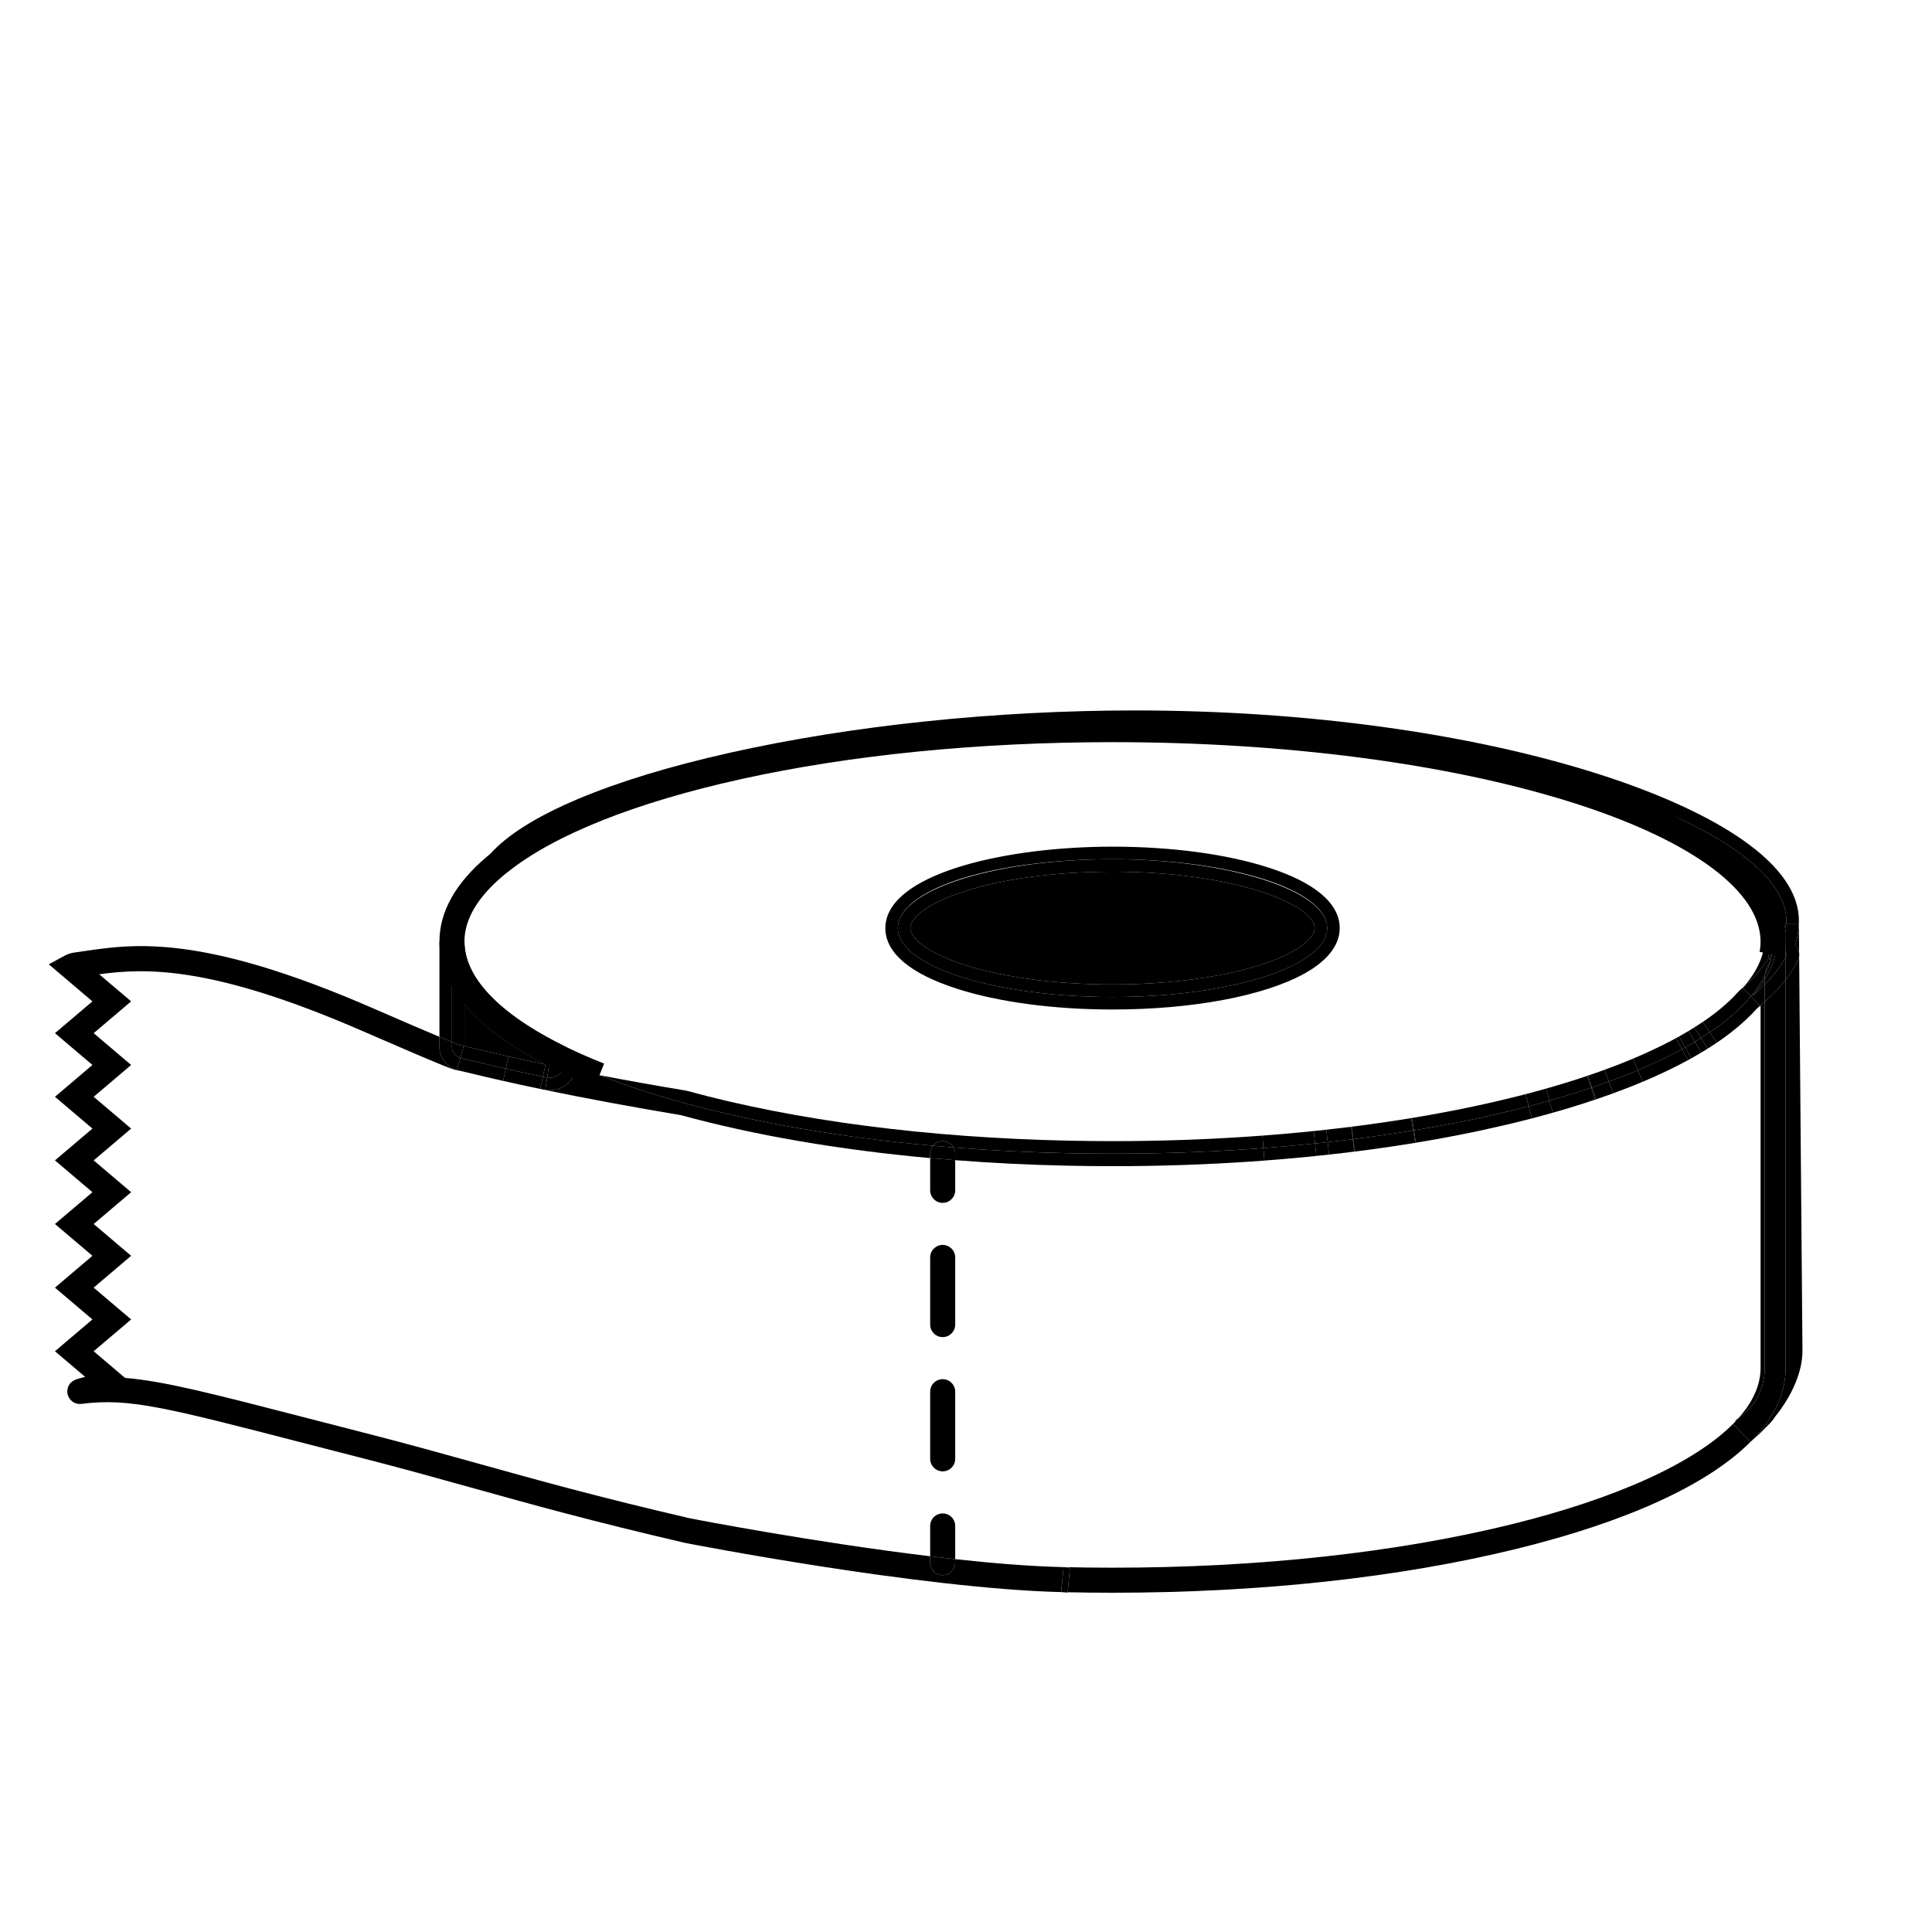 <?xml version="1.0" encoding="UTF-8"?>
<svg id="Ebene_1" data-name="Ebene 1" xmlns="http://www.w3.org/2000/svg" viewBox="0 0 1080 1080">
  <g>
    <path d="M1005.74,534.72l1.85,220.34c0,11.67-5.67,24.94-15.44,37.07-.13.21-.27.42-.4.62-1.03,1.6-2.7,3.36-5.01,5.53-2.49,2.6-5.16,5.13-8.01,7.54,1.28-1.28,2.49-2.57,3.64-3.87l1.76-1.98v-.07c1.95-2.34,3.71-4.74,5.27-7.16,5.82-9.03,8.77-18.42,8.77-27.91v-217.14c.33-.42.65-.84.97-1.27l1.63-2.25.03-.07c.27-.4.53-.8.79-1.2.87-1.32,1.71-2.73,2.49-4.15.29-.52.57-1.05.84-1.58l.16-.31c.33-.68.56-1.4.66-2.14Z"/>
    <path d="M1005.72,532.54c.13.72.13,1.46.02,2.18l-.02-2.18Z"/>
    <path d="M1003.5,533.25c-.02.11-.04.21-.06.31-.05.21-.09.39-.14.56s-.1.32-.15.45c.06-.15.11-.3.15-.45.06-.19.11-.37.14-.56.03-.1.05-.21.06-.31ZM1005.72,532.54l.02,2.18c-.1.74-.33,1.46-.66,2.14l-.16.31c-.27.53-.55,1.06-.84,1.58-.78,1.42-1.62,2.83-2.49,4.15-.26.4-.52.8-.79,1.2l-.03.07-1.63,2.25c-.32.43-.64.85-.97,1.27v-12.74c.21-.38.41-.75.6-1.13.01-.02.03-.04.04-.06.1-.21-.22-.41-.64-.62v-10.01l-.75,1.01c.06-.22.11-.45.16-.67.12-.51.23-1.03.33-1.55.01-.06.02-.13.03-.2.1-.53.19-1.07.26-1.6.02-.1.04-.21.05-.31.06-.48.12-.95.15-1.43.03-.12-.96-.25-.96-.39.05-.42,1.07-.85,1.09-1.28,0-.03.01-.05.01-.08l7.01-.03c0,.23-.02.46-.04.68-.02.31-.07.61-.13.9.01.25.01.48,0,.71h.01c-.05.56-.11,1.11-.18,1.67v.1c-.02.12-.05.27-.07.43-.09.62-.2,1.25-.31,1.86,0,.06-.03.19-.05.3-.09.53-.23,1.15-.37,1.75-.12.57-.27,1.14-.42,1.7-.04.17-.09.34-.13.5l-.04.11c-.1.39-.21.74-.31,1.07.75.69,1.44,1.62,1.89,2.86.15.42.26.86.32,1.3Z"/>
    <path d="M1005.59,516.6l.13,15.94c-.06-.44-.17-.88-.32-1.3-.45-1.24-1.14-2.17-1.89-2.86.1-.33.21-.68.31-1.07l.04-.11c.04-.16.09-.33.13-.5.15-.56.3-1.13.42-1.7.14-.6.28-1.22.37-1.75.02-.11.05-.24.05-.3.11-.61.22-1.24.31-1.86.02-.16.05-.31.06-.43v-.1c.08-.56.14-1.11.19-1.67h-.01c.01-.23.01-.46,0-.71.06-.29.11-.59.13-.9.02-.22.04-.45.04-.68h.04Z"/>
    <path d="M1005.59,514.66c0,.46-.01.92-.02,1.37,0,.19,0,.38-.02.57l-7.01.03c.02-.23.03-.48.03-.71,0-.42.02-.84.02-1.26,0-52.12-160.32-110.52-364.25-110.52-69.55,0-138.13,6.72-196.65,17.7-77.61,14.55-137.53,36.58-158.58,60.33l.04.05c-.09.06-.17.13-.26.2l-.15.12h0l-4.86-5.01c19.07-21.52,66.84-41.7,134.51-56.83,67.97-15.19,148.21-23.56,225.96-23.56,95.95,0,188.55,12.81,260.75,36.05,33.06,10.65,60.48,23.27,79.29,36.49,20.71,14.55,31.21,29.69,31.21,44.98Z"/>
    <path d="M1003.44,533.56c.02-.1.04-.2.06-.31,0,.1-.03.21-.06.31Z"/>
    <path d="M1003.3,534.12c.05-.17.09-.35.14-.56-.03.19-.08.37-.14.56Z"/>
    <path d="M1003.15,534.57c.05-.13.1-.28.15-.45-.04.15-.09.3-.15.45Z"/>
    <path d="M998.17,533.14c.42.21.74.41.64.62-.01.02-.03.04-.04.06-.19.38-.39.75-.6,1.13v-1.81Z"/>
    <path d="M998.59,514.66c0,.42-.01.84-.02,1.26,0,.23-.01.48-.03.71l-5.79.03c-12.38-61.86-172.62-110.8-368.48-110.8-68.05,0-131.79,5.9-186.54,16.21l-.04-.23c58.52-10.98,127.1-17.7,196.65-17.7,203.93,0,364.25,58.4,364.25,110.52Z"/>
    <path d="M998.54,516.63s-.01.05-.01.08c-.02.43-1.04.86-1.09,1.28,0,.14.99.27.96.39-.03.48-.09.95-.15,1.43,0,.1-.03.21-.05.31-.07.53-.16,1.07-.26,1.6-.01.07-.02.14-.03.2-.1.52-.21,1.04-.33,1.55-.05.22-.1.45-.16.67l-4.29,5.76c.27-1.83.4-3.67.4-5.52,0-2.59-.26-5.17-.78-7.72l5.79-.03Z"/>
    <path d="M998.17,547.69v217.14c0,9.49-2.95,18.88-8.77,27.91-1.56,2.42-3.32,4.82-5.27,7.16v.07l-1.76,1.98c-1.15,1.3-2.36,2.59-3.64,3.87-.07.06-.15.13-.22.19l-9.74-10.01c.08-.08.15-.17.25-.26.03-.04.06-.07.09-.1.24-.24.48-.49.7-.73.12-.11.22-.21.32-.32,1.09-1.08,2.42-2.29,3.88-3.62.78-.7,1.85-1.67,2.87-2.63,1.34-1.42,2.62-2.86,3.82-4.32,3.86-6.35,5.83-12.81,5.83-19.18v-204.83c1.15-1.03,2.27-2.07,3.34-3.12,1.05-1.02,1.95-1.93,2.78-2.8.7-.75,1.39-1.5,2.08-2.27.77-.87,1.55-1.79,2.31-2.72.37-.45.73-.9,1.08-1.35.02-.02.03-.04.05-.06Z"/>
    <path d="M998.17,534.95v12.74s-.03.04-.05.06c-.35.45-.71.9-1.08,1.35-.76.93-1.54,1.85-2.31,2.72-.69.77-1.38,1.52-2.08,2.27-.83.87-1.73,1.78-2.78,2.8-1.07,1.05-2.19,2.09-3.34,3.12v-9.68c.35-.35.69-.7,1.03-1.05.66-.7,1.3-1.4,1.93-2.1.74-.84,1.46-1.69,2.15-2.54.33-.4.65-.8.96-1.2.32-.4.62-.8.93-1.21h0c.36-.49.71-.97,1.06-1.46.01-.03.04-.06.06-.09.03-.05.07-.11.12-.17.33-.47.64-.95.95-1.43.81-1.23,1.56-2.48,2.24-3.73.07-.13.15-.27.21-.4Z"/>
    <path d="M998.17,533.14v1.81c-.06.13-.14.27-.21.4-.68,1.25-1.43,2.5-2.24,3.73-.31.48-.62.96-.95,1.43-.05.06-.09.12-.12.17-.02.03-.05.06-.06.09-.35.49-.7.97-1.06,1.45h0c-.31.42-.61.82-.93,1.22-.31.4-.63.8-.96,1.2-.69.85-1.41,1.7-2.15,2.54-.63.7-1.27,1.4-1.93,2.1-.34.35-.68.7-1.03,1.05v-2.89c3.52-5.71,5.75-11.57,6.6-17.54l4.29-5.76-.21.81c-.04.19-.1.38-.15.56-.13.46-.27.92-.41,1.38-.2.63-.43,1.25-.65,1.86-.21.55-.42,1.1-.65,1.65-.23.57,1.51,1.14,1.25,1.71-.16.34.86.69,1.57,1.03Z"/>
    <path d="M998.17,523.13v10.01c-.71-.34-1.73-.69-1.57-1.03.26-.57-1.48-1.14-1.25-1.71.23-.55.44-1.1.65-1.65.22-.61.45-1.23.65-1.86.14-.46.28-.92.41-1.38.05-.18.11-.37.15-.56l.21-.81.75-1.01Z"/>
    <path d="M993.53,524.38c0,1.85-.13,3.69-.4,5.52l-2.6,3.48c.43-2.32.64-4.65.64-7,0-1.2-.06-2.4-.17-3.59,0-.04.01-.08.02-.12l.02-.12c.09-.49.16-.92.22-1.35.01-.07.02-.15.04-.24h0s.01-.07.01-.1c.04-.34.09-.67.11-1.01l.06-.64c.03-.29.04-.58.06-.88l.02-.25c0-.05.01-.11.01-.16v-.21c0-.35.02-.7.02-1.05h1.16c.52,2.55.78,5.13.78,7.72Z"/>
    <path d="M990.53,533.38l2.6-3.48c-.85,5.97-3.08,11.83-6.6,17.54v-1.37c0-.31.01-.63.04-.94t0-.01c1.2-2.39,2.16-4.81,2.88-7.25.12-.18.24-.36.36-.55l.07-.1c-.02-.14-.05-.28-.06-.41-.02-.02-.04-.05-.05-.07.31-1.11.56-2.23.76-3.36Z"/>
    <path d="M992.75,516.66h-1.16c0,.35-.01.7-.02,1.05v.21s-.01.11-.01.16l-.02.25c-.02.3-.03.59-.06.88l-.06.64c-.02.34-.07.67-.11,1.01,0,.03-.01.06-.01.09h0c-.02.1-.03.18-.04.25-.06.43-.13.86-.22,1.35l-.02.12s-.02.08-.02.12c-5.91-63.8-168.89-114.93-369.08-114.93-155.3,0-288.21,30.76-342.77,74.36l-.04-.05c.7-.58,1.41-1.17,2.14-1.75,30.6-24.58,86.09-45.1,156.48-58.35,54.75-10.31,118.49-16.21,186.54-16.21,195.86,0,356.1,48.94,368.48,110.8Z"/>
    <path d="M991,522.79c.11,1.19.17,2.39.17,3.59,0,2.35-.21,4.68-.64,7l-1.53,2.05c-1.28-2.8-.2-5.53-.12-5.7.19-.47.38-.95.56-1.44.19-.5.37-1.01.53-1.52v-.03c.13-.38.24-.76.35-1.13l.1-.36c.13-.48.23-.88.31-1.26.11-.45.19-.83.27-1.2Z"/>
    <path d="M991,522.79c-.08.37-.16.75-.27,1.2-.08.38-.18.78-.31,1.26l-.1.36c-.11.37-.22.75-.34,1.13v.03c-.17.51-.35,1.02-.54,1.52-.18.49-.37.97-.56,1.44-.08.17-1.16,2.9.12,5.7l-3.44,4.62c-.26.35-.52.69-.79,1.03l-.09.11c-.25.33-.52.67-.81,1.02-.64.78-1.3,1.57-1.96,2.31-.59.66-1.19,1.31-1.79,1.94-.68.72-1.46,1.51-2.4,2.42-.97.96-1.99,1.91-3.05,2.86,2.03-2.33,3.82-4.7,5.33-7.03,4.33-6.73,6.53-13.57,6.53-20.33,0-27.95-37.65-56.07-103.29-77.14-69.07-22.17-161.04-34.38-258.97-34.38-74.78,0-146.68,7.17-207.92,20.73-59.27,13.12-104.47,31.2-130.72,52.29-.72.57-1.38,1.12-2.03,1.67l-4.86-5.01.15-.12c.09-.07.17-.14.26-.2,54.56-43.6,187.47-74.36,342.77-74.36,200.19,0,363.17,51.13,369.08,114.93Z"/>
    <path d="M989,535.43l1.53-2.05c-.2,1.13-.45,2.25-.76,3.36-.33-.43-.58-.87-.77-1.31Z"/>
    <path d="M989.88,537.22l-.07.1c-.12.19-.24.37-.36.55.12-.38.23-.75.32-1.13.01.02.03.05.05.07,0,.13.04.27.06.41Z"/>
    <path d="M989.77,536.74c-.09.38-.2.75-.32,1.13-.12.19-.24.37-.37.55-.06.08-.11.16-.17.24l-.16.24c-1.28,1.89-2.02,4.02-2.18,6.22t0,.01c-.89,1.8-1.9,3.59-3.04,5.36-1.4,2.17-2.98,4.32-4.75,6.44l-4.55-4.69c.15-.17.29-.33.44-.5,1.06-.95,2.08-1.9,3.05-2.86.94-.91,1.72-1.7,2.4-2.42.6-.63,1.2-1.28,1.79-1.94.66-.74,1.32-1.53,1.96-2.31.29-.35.56-.69.81-1.02l.09-.11c.27-.34.53-.68.79-1.03l3.44-4.62c.19.44.44.88.77,1.31Z"/>
    <path d="M989.45,537.87c-.72,2.44-1.68,4.86-2.88,7.25.16-2.2.9-4.33,2.18-6.22l.16-.24c.06-.08.11-.16.17-.24.13-.18.25-.36.37-.55Z"/>
    <path d="M986.57,545.13c-.03.31-.04.63-.04.94v1.37c-.21.35-.43.7-.65,1.05-1.82,2.84-3.97,5.64-6.42,8.4.06-.05.13-.11.19-.16.03-.04.08-.08.13-.12,1.85-1.56,3.58-3.14,5.21-4.74.52-.51,1.04-1.03,1.54-1.54v9.68c-.64.58-1.3,1.15-1.96,1.72h-.01s-.39.34-.39.34v-.05c-.08.07-.16.15-.25.21l-5.14-5.3c1.77-2.12,3.35-4.27,4.75-6.44,1.14-1.77,2.15-3.56,3.04-5.36Z"/>
    <path d="M986.53,560.01v204.83c0,6.37-1.97,12.83-5.83,19.18-1.2,1.46-2.48,2.9-3.82,4.32-1.02.96-2.09,1.93-2.87,2.63-1.46,1.33-2.79,2.54-3.88,3.62v-.56l2.11-1.77c2.04-2.32,3.85-4.71,5.39-7.09,4.34-6.75,6.54-13.59,6.54-20.34v-202.76l.39-.33h.01c.66-.58,1.32-1.15,1.96-1.73Z"/>
    <path d="M986.53,547.44v2.89c-.5.51-1.02,1.03-1.54,1.54-1.63,1.6-3.36,3.18-5.21,4.74-.05.04-.1.08-.13.12-.06.05-.13.11-.19.16,2.45-2.76,4.6-5.56,6.42-8.4.22-.35.44-.7.65-1.05Z"/>
    <path d="M984.17,562.02v.05l-.22.19-.03-.03c.09-.06.17-.14.25-.21Z"/>
    <path d="M982.07,563.85s-.02.01-.03.02l-.03.03c-1.08,1.21-2.21,2.4-3.49,3.69-.83.83-1.66,1.63-2.51,2.42l-4.08,3.64c-.47.39-.94.78-1.42,1.18-.94.77-1.91,1.55-2.9,2.32-.86.68-1.72,1.32-2.74,2.07l-.37.27c-.92.68-1.85,1.36-2.81,2.02l-.38.26c-.52.36-1.04.72-1.59,1.09l-3.95-5.79c.53-.34,1.04-.7,1.56-1.06.13-.09.25-.17.37-.25.9-.64,1.79-1.28,2.66-1.91.13-.1.25-.19.36-.27.88-.65,1.72-1.29,2.56-1.94.94-.73,1.87-1.47,2.77-2.21.46-.38.91-.75,1.34-1.12.44-.37.86-.74,1.3-1.11.42-.38.85-.76,1.27-1.14.41-.38.83-.75,1.24-1.13.8-.76,1.59-1.52,2.36-2.28,1.14-1.15,2.24-2.3,3.27-3.46.1-.1.18-.2.27-.3.58-.65,1.14-1.3,1.68-1.96l5.14,5.3c-.61.56-1.22,1.09-1.85,1.62Z"/>
    <path d="M974.23,552.24l4.55,4.69c-.54.66-1.1,1.31-1.68,1.96-.09.1-.17.2-.27.3-1.03,1.16-2.13,2.31-3.27,3.46-.77.76-1.56,1.52-2.36,2.28-.41.38-.83.75-1.24,1.13-.42.38-.85.76-1.27,1.14-.44.37-.86.74-1.3,1.11-.43.37-.88.74-1.34,1.12-.9.74-1.83,1.48-2.77,2.21-.84.65-1.68,1.29-2.56,1.94-.11.08-.23.17-.36.27-.87.63-1.76,1.27-2.66,1.91-.12.08-.24.16-.37.25-.52.36-1.03.72-1.56,1.06l-3.94-5.78c.56-.37,1.03-.7,1.51-1.03l.41-.28c.79-.55,1.61-1.14,2.41-1.73.17-.13.33-.25.49-.36.77-.56,1.53-1.13,2.26-1.71l.09-.07c.88-.69,1.75-1.38,2.59-2.07.44-.37.86-.72,1.28-1.07l3.59-3.18c.69-.66,1.44-1.38,2.16-2.1,1.1-1.11,2.09-2.15,2.99-3.16.24-.26.51-.54.81-.83.17-.16.32-.3.45-.4.61-.52,1.21-1.04,1.8-1.56-.15.17-.29.33-.44.5Z"/>
    <path d="M978.51,806.01c.07-.06.15-.13.22-.19-23.88,24.06-68.89,44.72-130.71,59.93-65.42,16.1-143.6,24.6-226.1,24.6-8.52,0-16.93-.09-25.07-.27l1.22-13.69s-1.24-.11-3.52-.34v-.03c8.84.22,18.05.33,27.37.33,81.39,0,158.41-8.36,222.75-24.19,58.74-14.45,102.61-34.39,124.35-56.42-.1.09-.17.18-.25.26l9.74,10.01Z"/>
    <path d="M969.81,794.91c-.22.24-.46.49-.7.73.21-.23.44-.48.7-.73Z"/>
    <path d="M955.77,577.07l3.95,5.79s-.07.04-.1.06c-.77.53-1.58,1.07-2.42,1.61-.83.55-1.71,1.11-2.61,1.68h-.02s-3.72-5.92-3.72-5.92c0-.01.01-.01.01-.01,1.69-1.06,3.31-2.12,4.9-3.2,0,0,.01,0,.01-.01Z"/>
    <path d="M959.62,582.92c-.79.55-1.6,1.08-2.42,1.61.84-.54,1.65-1.08,2.42-1.61Z"/>
    <path d="M951.83,571.29l3.94,5.78s-.01.01-.01.01c-1.59,1.08-3.21,2.14-4.9,3.2,0,0-.01,0-.01.01l-3.72-5.93.05-.03c1.62-1.02,3.16-2.03,4.65-3.04Z"/>
    <path d="M950.85,580.29l3.72,5.93-3.51,2.15s-.01.01-.02.01l-3.6-6.01c.58-.34,1.15-.69,1.72-1.04s1.13-.7,1.69-1.04Z"/>
    <path d="M947.44,582.37l3.6,6.01c-1.77,1.06-3.58,2.1-5.56,3.21h-.03s-3.4-6.1-3.4-6.1c0-.01.01-.01.01-.01,1.84-1.03,3.63-2.06,5.37-3.1,0,0,.01,0,.01-.01Z"/>
    <path d="M947.13,574.36l3.72,5.93c-.56.34-1.12.69-1.69,1.04s-1.14.7-1.72,1.04l-3.59-6,3.28-2.01Z"/>
    <path d="M943.85,576.37l3.59,6s-.01.01-.01.01c-1.74,1.04-3.53,2.07-5.37,3.1,0,0-.01,0-.01.01l-3.41-6.11.07-.04c.44-.25.88-.5,1.31-.75,1.33-.75,2.6-1.49,3.83-2.22Z"/>
    <path d="M945.45,591.6l-1.9,1.05-3.35-6.15c.62-.34,1.22-.68,1.85-1.01l3.4,6.11Z"/>
    <path d="M940.2,586.5l3.35,6.15c-.48.26-.97.52-1.46.78-.49.27-.98.53-1.48.79-.74.39-1.49.78-2.25,1.17-3.69,1.89-7.54,3.75-11.5,5.56-1.7.78-3.43,1.54-5.17,2.3-1.1.47-2.22.95-3.35,1.43-.01,0-.02,0-.03,0l-2.71-6.46h.01c1.1-.47,2.21-.94,3.3-1.41,6.55-2.84,12.7-5.78,18.45-8.8.95-.5,1.91-1.01,2.84-1.52Z"/>
    <path d="M940.61,594.22c.5-.26.99-.52,1.48-.79-1.22.66-2.47,1.32-3.73,1.96.76-.39,1.51-.78,2.25-1.17Z"/>
    <path d="M938.64,579.38l3.41,6.11c-.63.33-1.23.67-1.85,1.01l-3.35-6.14,1.79-.98Z"/>
    <path d="M936.85,580.36l3.35,6.14c-.93.51-1.89,1.02-2.84,1.52-5.75,3.02-11.9,5.96-18.45,8.8-1.09.47-2.2.94-3.3,1.41h-.01l-2.71-6.45h.01s.02-.01.02-.01c.49-.21.98-.41,1.47-.63.57-.24,1.16-.49,1.73-.74,1.14-.5,2.28-.99,3.4-1.5.95-.43,1.9-.86,2.83-1.29,4.07-1.88,8-3.81,11.75-5.78.92-.49,1.84-.98,2.74-1.47h.01Z"/>
    <path d="M940.02,578.59c-.43.25-.87.5-1.31.75l-.07.04h0c.47-.27.93-.53,1.38-.79Z"/>
    <path d="M938.36,595.39c-3.67,1.9-7.51,3.75-11.5,5.56,3.96-1.81,7.81-3.67,11.5-5.56Z"/>
    <path d="M919.52,588.9c.95-.43,1.9-.85,2.83-1.29-.93.43-1.88.86-2.83,1.29Z"/>
    <path d="M915.6,598.23l2.71,6.46c-.78.33-1.52.63-2.28.95-1.53.63-3.08,1.25-4.63,1.87l-.7.27-1.62.63c-1.66.64-3.27,1.25-4.88,1.85l-2.39.89s-.02.01-.03.01l-2.42-6.57c.8-.3,1.6-.59,2.4-.89,1.59-.59,3.17-1.19,4.73-1.79.77-.31,1.55-.61,2.32-.91,1.53-.61,3.05-1.22,4.56-1.84.75-.31,1.48-.62,2.23-.93Z"/>
    <path d="M912.89,591.78l2.71,6.45c-.75.31-1.48.62-2.23.93-1.51.62-3.03,1.23-4.56,1.84-.77.3-1.55.6-2.32.91-1.56.6-3.14,1.2-4.73,1.79-.8.3-1.6.59-2.4.89l-2.41-6.57,2.36-.87c1.58-.59,3.13-1.18,4.66-1.77.5-.2,1.08-.42,1.65-.65l.64-.25c1.46-.58,2.96-1.18,4.44-1.79.74-.31,1.46-.61,2.19-.91Z"/>
    <path d="M914.39,591.14c-.49.22-.98.42-1.47.63,0,0-.01,0-.02.01h-.01.01c.49-.21.99-.42,1.49-.64Z"/>
    <path d="M899.36,604.59l2.42,6.57c-1.11.41-2.22.81-3.34,1.21-.48.17-.97.34-1.46.51l-.47.17-.06.02c-1.43.5-2.86,1-4.31,1.48l-2.25-6.63c1.61-.54,3.21-1.1,4.79-1.65s3.13-1.11,4.68-1.68Z"/>
    <path d="M896.95,598.02l2.41,6.57c-1.55.57-3.1,1.13-4.68,1.68s-3.18,1.11-4.79,1.65l-2.24-6.63s.08-.03.12-.04c1.36-.46,2.73-.93,4.08-1.4l.53-.19c1.53-.53,3.05-1.08,4.55-1.63h.02Z"/>
    <path d="M896.98,612.88c.49-.17.98-.34,1.46-.51-.63.22-1.27.45-1.93.68l.47-.17Z"/>
    <path d="M892.14,614.55h-.01s-.42.14-.42.14l-2.24-6.63c.14-.05.28-.1.42-.14l2.25,6.63Z"/>
    <path d="M889.47,608.06l2.24,6.63h-.02c-1.89.64-3.8,1.27-5.74,1.9-.23.08-.46.15-.69.23-.05.02-.11.03-.16.05-2.18.7-4.35,1.38-6.5,2.03t-.02.01c-.14.04-.27.08-.41.12-1.3.4-2.61.79-3.92,1.18l-2.04.6c-.68.2-1.38.4-2.07.6-.24.07-.48.14-.73.21-.46.13-.91.26-1.37.39l-1.9-6.74h.01c1.76-.5,3.51-1.01,5.24-1.51,1.74-.52,3.45-1.03,5.15-1.55,2.21-.67,4.4-1.36,6.56-2.05,2.15-.7,4.27-1.4,6.37-2.1Z"/>
    <path d="M887.65,601.29l2.24,6.63c-.14.04-.28.09-.42.14l-2.23-6.63c.13-.05.27-.1.41-.14Z"/>
    <path d="M887.24,601.43l2.23,6.63c-2.1.7-4.22,1.4-6.37,2.1-2.16.69-4.35,1.38-6.56,2.05-1.7.52-3.41,1.03-5.15,1.55-1.73.5-3.48,1.01-5.24,1.51h-.01l-1.9-6.73c.09-.03.19-.06.28-.08,1.29-.37,2.55-.73,3.8-1.09l1.1-.33.81-.24c1.43-.43,2.86-.85,4.28-1.28,1.08-.33,2.17-.67,3.24-1.01,1.08-.34,2.15-.68,3.21-1.01.65-.21,1.29-.42,1.93-.63,1.44-.47,2.88-.95,4.32-1.43.01,0,.02,0,.03,0Z"/>
    <path d="M885.95,616.59c1.94-.63,3.85-1.26,5.74-1.89-1.92.65-3.83,1.28-5.74,1.89Z"/>
    <path d="M882.89,602.87c1.45-.47,2.89-.95,4.32-1.43-1.44.48-2.88.96-4.32,1.43Z"/>
    <path d="M882.89,602.87c-.64.21-1.28.42-1.93.63-1.06.33-2.13.67-3.21,1.01,1.7-.53,3.42-1.08,5.14-1.64Z"/>
    <path d="M885.1,616.87c-2.16.69-4.32,1.37-6.5,2.03,2.15-.65,4.32-1.33,6.5-2.03Z"/>
    <path d="M874.25,620.21c1.31-.39,2.62-.78,3.92-1.18-2.57.8-5.26,1.59-8.03,2.38.69-.2,1.39-.4,2.07-.6l2.04-.6Z"/>
    <path d="M869.42,607.04l-1.1.33c-1.25.36-2.51.72-3.8,1.09,1.64-.47,3.28-.94,4.9-1.42Z"/>
    <path d="M869.41,621.62c-.45.13-.89.26-1.34.39l-.3.08-.08.02c-1.73.5-3.49.98-5.26,1.46-.27.07-.45.12-.65.18l-2.61.69-2.81.75-1.78-6.77,2.82-.75c.8-.21,1.6-.43,2.4-.64.27-.08.53-.15.8-.22,1.73-.47,3.45-.94,5.15-1.43.13-.04.25-.07.39-.11l1.9,6.74c.46-.13.91-.26,1.37-.39Z"/>
    <path d="M864.24,608.54l1.9,6.73c-.14.04-.26.07-.39.11-1.7.49-3.42.96-5.15,1.43-.27.07-.53.14-.8.22-.8.21-1.6.43-2.4.64l-2.82.75-1.77-6.77,5.1-1.36c.32-.09.62-.17.94-.25,1.6-.44,3.27-.89,4.92-1.37.14-.04.28-.08.43-.12.01,0,.03-.01.04-.01Z"/>
    <path d="M854.58,618.42l1.78,6.77c-.32.08-.64.17-.96.25-1.78.46-3.55.91-5.33,1.35-.82.2-1.65.41-2.48.61-1.5.37-3.02.73-4.55,1.1l-1.35.32c-3.84.91-7.81,1.8-12.15,2.74-2.06.45-4.12.88-6.2,1.32-3.23.67-6.43,1.3-9.54,1.91-1.04.2-2.08.4-3.1.59-1.58.3-3.15.6-4.73.89-3.19.57-6.39,1.15-9.62,1.7l-.09.02-4.79.8-1.14-6.91h.01c1.61-.27,3.23-.54,4.83-.81,3.2-.55,6.38-1.12,9.53-1.69,1.58-.29,3.15-.58,4.7-.88,4.23-.8,8.4-1.63,12.52-2.48,2.06-.43,4.1-.86,6.14-1.3,4.05-.88,8.05-1.78,12-2.71,1.97-.47,3.93-.93,5.87-1.41,2.91-.71,5.79-1.44,8.64-2.18h0Z"/>
    <path d="M808.1,621.63s.01-.01.02-.01c3.99-.75,8.15-1.57,12.37-2.45h0c2.03-.43,4.06-.85,6.08-1.29.08-.02.17-.04.25-.05.92-.2,1.83-.4,2.71-.6.06-.01.11-.02.16-.03,3.06-.68,5.95-1.34,8.75-2h.01l1.34-.32c1.49-.36,2.97-.71,4.45-1.07t.02-.01c1.44-.35,2.87-.7,4.29-1.06,1.43-.36,2.84-.73,4.25-1.09l1.77,6.77h0c-2.85.74-5.73,1.47-8.64,2.18-1.94.48-3.9.94-5.87,1.41-3.95.93-7.95,1.83-12,2.71-2.04.44-4.08.87-6.14,1.3-4.12.85-8.29,1.68-12.52,2.48-1.55.3-3.12.59-4.7.88-3.15.57-6.33,1.14-9.53,1.69-1.6.27-3.22.54-4.83.81h-.01l-1.14-6.9s.02-.01.03-.01c.04,0,.07-.01.1-.01l3.76-.63.92-.16c1.59-.27,3.17-.55,4.74-.83,1.58-.28,3.15-.56,4.71-.84,1.54-.29,3.08-.57,4.62-.87h.03Z"/>
    <path d="M850.07,626.79c1.78-.44,3.55-.89,5.33-1.35-1.61.42-3.36.87-5.33,1.35Z"/>
    <path d="M844.27,613.8c1.44-.35,2.87-.71,4.29-1.06-1.42.36-2.85.71-4.29,1.06Z"/>
    <path d="M847.59,627.4s-.01,0-.01.01c-1.5.37-3.02.73-4.54,1.09,1.53-.37,3.05-.73,4.55-1.1Z"/>
    <path d="M829.7,617.2c2.94-.66,5.86-1.33,8.75-2-2.8.66-5.69,1.32-8.75,2Z"/>
    <path d="M826.83,617.83c.9-.2,1.81-.4,2.71-.6-.88.2-1.79.4-2.71.6Z"/>
    <path d="M823.34,632.88c-3.21.67-6.41,1.31-9.54,1.91,3.11-.61,6.31-1.24,9.54-1.91Z"/>
    <path d="M808.12,621.62c3.98-.75,8.14-1.58,12.37-2.45-4.22.88-8.38,1.7-12.37,2.45Z"/>
    <path d="M805.97,636.27c1.58-.29,3.15-.59,4.73-.89-1.55.3-3.13.59-4.73.89Z"/>
    <path d="M808.07,621.63c-1.54.3-3.08.58-4.62.87-1.56.28-3.13.56-4.71.84,3.13-.55,6.25-1.12,9.33-1.71Z"/>
    <path d="M796.26,637.99c-1.59.27-3.19.54-4.77.8h-.02l4.79-.8Z"/>
    <path d="M793.08,624.33l-3.76.63s-.06.01-.1.01c1.28-.21,2.57-.43,3.86-.64Z"/>
    <path d="M790.33,631.88l1.14,6.91-.3.05-1.15-6.91c.1-.02.2-.04.31-.05Z"/>
    <path d="M790.02,631.93l1.15,6.91h-.02c-1.05.17-2.1.35-3.17.52-1.66.26-3.33.53-5.05.79-.95.15-1.91.3-2.89.45-.76.11-1.52.22-2.29.34-1.87.28-3.73.55-5.59.81-2.35.33-4.69.65-7,.97-.09,0-.17.02-.25.03-1.66.22-3.31.44-4.94.65-.88.11-1.74.22-2.61.33l-.88-6.95c6.85-.86,13.6-1.79,20.23-2.77,4.49-.67,8.92-1.36,13.31-2.08Z"/>
    <path d="M789.19,624.98l1.14,6.9c-.11.01-.21.03-.31.05l-1.14-6.9c.11-.03.21-.04.31-.05Z"/>
    <path d="M788.88,625.03l1.14,6.9c-4.39.72-8.82,1.41-13.31,2.08-6.63.98-13.38,1.91-20.23,2.77l-.87-6.94h.01c.13-.02.25-.03.38-.05,3.14-.4,6.34-.82,9.57-1.26h.03c1.66-.23,3.33-.46,5.01-.71h.02c1.68-.23,3.37-.48,5.06-.73.68-.1,1.36-.2,2.03-.31,1.03-.15,2.04-.31,3.04-.46,2.76-.43,5.43-.85,8.06-1.28.02,0,.04-.01.06-.01Z"/>
    <path d="M791.15,638.84c-1.04.18-2.1.35-3.17.52,1.07-.17,2.12-.35,3.17-.52Z"/>
    <path d="M782.93,640.15c-.95.15-1.91.3-2.89.45.98-.15,1.94-.3,2.89-.45Z"/>
    <path d="M777.72,626.78c1.03-.15,2.04-.31,3.04-.46-1,.15-2.01.31-3.04.46Z"/>
    <path d="M770.63,627.82c1.69-.24,3.37-.48,5.06-.73-1.69.25-3.38.5-5.06.73Z"/>
    <path d="M765.6,628.53c1.66-.23,3.34-.47,5.01-.71-1.68.25-3.35.48-5.01.71Z"/>
    <path d="M772.16,641.75c-2.3.33-4.64.65-7,.97,2.31-.32,4.65-.64,7-.97Z"/>
    <path d="M764.91,642.75c-1.64.22-3.28.43-4.94.65,1.63-.21,3.28-.43,4.94-.65Z"/>
    <path d="M756,629.79c3.15-.4,6.34-.82,9.57-1.26-3.23.44-6.43.86-9.57,1.26Z"/>
    <path d="M756.48,636.78l.88,6.95-.25.03-.88-6.95c.09-.01.16-.02.25-.03Z"/>
    <path d="M756.23,636.81l.88,6.95h-.05c-4.52.57-9.15,1.11-13.76,1.62-.11.02-.21.03-.32.04h-.01l-.77-6.96h.01c4.72-.52,9.38-1.07,14.01-1.65h.01Z"/>
    <path d="M757.06,643.76h.05c-4.52.58-9.17,1.12-13.81,1.62,4.61-.51,9.24-1.05,13.76-1.62Z"/>
    <path d="M755.61,629.84l.87,6.94c-.09.01-.16.02-.25.03l-.88-6.94.26-.03Z"/>
    <path d="M755.35,629.87l.88,6.94h-.01c-4.63.58-9.29,1.13-14.01,1.65h-.01l-.76-6.95h.01c4.64-.52,9.32-1.07,13.9-1.64Z"/>
    <path d="M748.91,518.81c0,11.93-10.63,20.35-19.54,25.31-22.7,12.65-62.87,20.2-107.45,20.2-32.77,0-63.66-4.12-87-11.61-26.17-8.4-40.01-20.12-40.01-33.9,0-1.3.13-2.58.39-3.83,5.39-27.37,67.75-41.69,126.62-41.69,32.75,0,63.65,4.12,86.98,11.62,26.18,8.4,40.01,20.12,40.01,33.9ZM725.96,538.01c10.15-5.65,15.95-12.21,15.95-19.2,0-21.27-53.72-38.52-119.99-38.52s-115.85,15.95-119.76,36.08c-.17.81-.25,1.62-.25,2.44,0,21.27,53.73,38.51,120.01,38.51,44.49,0,83.32-7.76,104.04-19.31Z"/>
    <path d="M742.2,638.46l.77,6.96c-2.37.26-4.74.51-7.13.76h-.01l-.72-6.96c2.38-.25,4.74-.5,7.09-.76Z"/>
    <path d="M741.44,631.51l.76,6.95c-2.35.26-4.71.51-7.09.76l-.72-6.96,7.05-.75Z"/>
    <path d="M741.91,518.81c0,6.99-5.8,13.55-15.95,19.2-20.72,11.55-59.55,19.31-104.04,19.31-66.28,0-120.01-17.24-120.01-38.51,0-.82.08-1.63.25-2.44,3.91-20.13,56.03-36.08,119.76-36.08s119.99,17.25,119.99,38.52ZM722.55,531.89c7.86-4.37,12.36-9.14,12.36-13.08,0-12.86-44.02-31.52-112.99-31.52s-110.47,17.98-112.89,30.41l-.02.1c-.07.32-.1.65-.1,1.01,0,6.59,11.89,14.66,30.29,20.57,21.99,7.06,51.37,10.94,82.72,10.94,41.67,0,80.23-7.06,100.63-18.43Z"/>
    <path d="M735.83,646.18h0s-.03,0-.05,0c.02,0,.03,0,.05,0Z"/>
    <path d="M735.11,639.22l.72,6.96s-.03,0-.05,0c-2.24.23-4.48.45-6.72.68-1.36.13-2.72.26-4.07.38-1.2.11-2.41.22-3.62.33-.62.06-1.23.11-1.84.16-1.26.11-2.51.22-3.75.32-3.09.25-6.1.49-8.99.71h-.01l-.52-6.98c4.88-.37,9.74-.77,14.54-1.19,4.81-.43,9.57-.89,14.31-1.38Z"/>
    <path d="M734.39,632.26l.72,6.96c-4.74.49-9.5.95-14.31,1.38-4.8.42-9.66.82-14.54,1.19l-.53-6.98h.03c1.14-.08,2.29-.17,3.47-.27.59-.04,1.18-.09,1.77-.14.7-.05,1.4-.11,2.11-.17,1.11-.09,2.22-.18,3.35-.28,1.23-.1,2.48-.21,3.73-.32.06-.01.12-.01.18-.02,2.28-.2,4.59-.42,6.9-.64,2.37-.23,4.75-.46,7.12-.71Z"/>
    <path d="M729.06,646.87c2.24-.23,4.48-.45,6.72-.68-2.23.23-4.47.46-6.72.68Z"/>
    <path d="M734.91,518.81c0,3.94-4.5,8.71-12.36,13.08-20.4,11.37-58.96,18.43-100.63,18.43-31.35,0-60.73-3.88-82.72-10.94-18.4-5.91-30.29-13.98-30.29-20.57,0-.36.03-.69.1-1.01l.02-.1c2.42-12.43,44-30.41,112.89-30.41s112.99,18.66,112.99,31.52Z"/>
    <path d="M724.99,647.25c-1.19.11-2.38.22-3.56.33h-.06c1.21-.11,2.42-.22,3.62-.33Z"/>
    <path d="M720.37,633.61c2.32-.21,4.63-.42,6.9-.64-2.31.22-4.62.44-6.9.64Z"/>
    <path d="M719.53,647.74c-1.25.11-2.5.22-3.75.32,1.24-.1,2.49-.21,3.75-.32Z"/>
    <path d="M713.11,634.23c1.12-.09,2.24-.19,3.35-.28-1.13.1-2.24.19-3.35.28Z"/>
    <path d="M711,634.4c.71-.06,1.41-.11,2.11-.17-.71.06-1.41.12-2.11.17Z"/>
    <path d="M705.76,634.81c1.16-.09,2.32-.18,3.47-.27-1.18.1-2.33.19-3.47.27Z"/>
    <path d="M706.26,641.79l.52,6.98-7.6.55c-25.16,1.71-51.15,2.58-77.26,2.58-8.08,0-16.36-.09-24.61-.26-21.55-.45-42.72-1.49-63.34-3.09v-3.65c0-1.26-.33-2.44-.92-3.46,20.82,1.66,42.35,2.74,64.4,3.2,8.09.17,16.24.26,24.47.26,26.32,0,52.01-.88,76.77-2.57,2.53-.18,5.05-.36,7.57-.54Z"/>
    <path d="M706.26,641.79c-2.52.18-5.04.36-7.57.54-24.76,1.69-50.45,2.57-76.77,2.57-8.23,0-16.38-.09-24.47-.26-22.05-.46-43.58-1.54-64.4-3.2-1.2-2.11-3.48-3.54-6.08-3.54-2.19,0-4.14,1-5.42,2.57-51.92-4.69-99.19-12.93-139.11-23.87-.04-.02-.08-.03-.13-.04-17.15-4.7-32.94-9.89-47.16-15.51,15.24,2.91,31.25,5.76,47.89,8.54.15.02.28.05.4.07l.85.19c60.34,16.53,134.1,26.14,213.31,27.79,8.15.18,16.33.26,24.32.26,25.8,0,51.46-.86,76.29-2.55l7.52-.54.53,6.98Z"/>
    <path d="M598.07,876.39l-1.22,13.69c-1.05-.02-2.1-.04-3.15-.07-.15,0-.29-.01-.44-.01-.02,0-.05-.01-.08-.01l1.37-13.94c2.28.23,3.5.34,3.52.34Z"/>
    <path d="M596.85,890.08l-.02.25s-1.23-.11-3.57-.33c.15,0,.29.01.44.01,1.05.03,2.1.05,3.15.07Z"/>
    <path d="M594.55,876.02v.03l-1.37,13.94c-79.6-2-209.17-27.28-210.32-27.53-51.41-11.91-86.11-21.58-119.67-30.94-19.7-5.49-38.3-10.67-59.61-16.14-12.57-3.22-23.98-6.16-34.38-8.85-76.67-19.81-97.28-25.13-123.49-21.77-4.38.56-7.39-2.5-7.98-5.65-.12-.64-.98-6.3,5.64-8.27.53-.16,1.28-.37,2.2-.62.61-.16,1.3-.34,2.04-.54l-16.89-14.33,20.95-17.78-20.95-17.77,20.95-17.8-20.95-17.78,20.95-17.78-20.95-17.78,20.95-17.78-20.95-17.78,20.95-17.78-20.95-17.78,20.95-17.78-24.4-20.71,8.99-4.87c1.62-.88,3.4-1.46,5.27-1.71,1.84-.25,3.74-.52,5.68-.81,27.69-4.08,65.62-9.66,160.9,31.8,18.32,7.97,30.05,13,37.54,16.13v5.77c0,5.72,3.9,10.83,9.71,12.74h.05s1.02.34,1.02.34h.15c.09.02.17.04.26.06-2.21-.12-4.88-1.2-9.24-2.95-7.91-3.19-22.66-9.49-45.08-19.25-84.55-36.79-121.42-35.16-147.06-31.68l17.85,15.14-20.95,17.78,20.95,17.78-20.95,17.78,20.95,17.78-20.95,17.78,20.95,17.78-20.95,17.78,20.94,17.78-20.95,17.79,20.96,17.78-20.95,17.78,17.56,14.91c21.56,1.73,49.02,8.82,102.78,22.71,10.39,2.69,21.79,5.63,34.35,8.85,21.45,5.5,40.13,10.71,59.9,16.22,33.39,9.3,67.91,18.93,118.88,30.74,2.87.56,68.7,13.3,134.14,21.18v3.56c0,3.86,3.13,7,7,7s7-3.14,7-7v-1.95c21.29,2.33,42.05,4.01,60.07,4.44.17,0,.34,0,.51,0Z"/>
    <path d="M533.97,871.57v1.95c0,3.86-3.14,7-7,7s-7-3.14-7-7v-3.56c4.68.57,9.35,1.11,14,1.61Z"/>
    <path d="M533.97,853.02v18.55c-4.65-.5-9.32-1.04-14-1.61v-16.94c0-3.87,3.13-7,7-7s7,3.13,7,7Z"/>
    <path d="M533.97,777.97v37.52c0,3.87-3.14,7-7,7s-7-3.13-7-7v-37.52c0-3.87,3.13-7,7-7s7,3.13,7,7Z"/>
    <path d="M533.97,702.92v37.53c0,3.86-3.14,7-7,7s-7-3.14-7-7v-37.53c0-3.86,3.13-7,7-7s7,3.14,7,7Z"/>
    <path d="M533.97,648.55v16.85c0,3.87-3.14,7-7,7s-7-3.13-7-7v-18.02c4.64.42,9.3.82,14,1.17Z"/>
    <path d="M533.97,644.9v3.65c-4.7-.35-9.36-.75-14-1.17v-2.48c0-1.68.59-3.22,1.58-4.43,3.8.35,7.64.67,11.5.97.59,1.02.92,2.2.92,3.46Z"/>
    <path d="M526.97,637.9c2.6,0,4.88,1.43,6.08,3.54-3.86-.3-7.7-.62-11.5-.97,1.28-1.57,3.23-2.57,5.42-2.57Z"/>
    <path d="M521.55,640.47c-.99,1.21-1.58,2.75-1.58,4.43v2.48c-50.81-4.62-98-12.71-139.14-23.96l-.16-.03c-27.34-4.58-53.03-9.34-76.34-14.17.12.01.24.03.35.04.05,0,.09,0,.13.02.81.13,1.62.18,2.41.18,6.35,0,11.94-3.74,13.88-9.61.16-.48.29-.97.39-1.45,4.48.89,9.03,1.78,13.66,2.65,14.22,5.62,30.01,10.81,47.16,15.51.05.01.09.02.13.04,39.92,10.94,87.19,19.18,139.11,23.87Z"/>
    <path d="M437.69,421.84l.04.23c-70.39,13.25-125.88,33.77-156.48,58.35-.73.58-1.44,1.17-2.14,1.75,21.05-23.75,80.97-45.78,158.58-60.33Z"/>
    <path d="M321.75,595.43c.03.98-.05,1.98-.26,2.97-2.31-.45-4.6-.91-6.87-1.37.54-2.43-.48-5.11-3.68-6.71,3.47,1.73,7.07,3.44,10.81,5.11Z"/>
    <path d="M321.49,598.4c-.1.48-.23.97-.39,1.45-1.94,5.87-7.53,9.61-13.88,9.61-.79,0-1.6-.05-2.41-.18l1.06-6.92c4.65.68,8.05-2.11,8.75-5.33,2.27.46,4.56.92,6.87,1.37Z"/>
    <path d="M314.08,584.06c4.72,2.36,7.52,6.7,7.67,11.37-3.74-1.67-7.34-3.38-10.81-5.11-1.04-.52-2.05-1.04-3.06-1.56-.76-.39-1.52-.79-2.27-1.19-.3-.16-.62-.33-.93-.5-.9-.48-1.81-.98-2.69-1.47-.92-.51-1.82-1.01-2.7-1.52-4.85-2.79-9.36-5.64-13.51-8.56-.6-.43-1.2-.85-1.79-1.28-.16-.12-.32-.23-.47-.35-.62-.45-1.24-.91-1.84-1.37-2.19-1.66-4.26-3.34-6.22-5.04-.26-.22-.51-.44-.75-.66-.62-.55-1.23-1.1-1.82-1.65-.56-.52-1.11-1.04-1.65-1.56-12.06-11.7-18.59-24.22-18.59-37.23h7c0,10.78,5.54,21.61,16.47,32.21.48.46.98.95,1.51,1.43.59.55,1.17,1.07,1.75,1.59.18.16.39.35.6.53,1.9,1.65,3.87,3.25,5.93,4.8.58.44,1.14.86,1.71,1.28l.43.32c.44.32.81.58,1.18.84l.62.45c3.84,2.7,8.21,5.47,12.93,8.19.86.49,1.72.97,2.6,1.46.84.47,1.71.95,2.57,1.4l.14.08c.25.13.5.27.75.4l.1.05c.7.38,1.43.76,2.15,1.13.98.51,1.97,1.01,2.99,1.52Z"/>
    <path d="M310.94,590.32c3.2,1.6,4.22,4.28,3.68,6.71-2.59-.53-5.15-1.05-7.69-1.58l-1.99-.41h-.01c-.09-.02-.17-.04-.26-.05,0-.01-.01-.01-.01-.01-.79-.4-1.56-.81-2.32-1.22-.33-.17-.66-.35-.99-.53-.93-.49-1.86-1.01-2.76-1.51-.95-.53-1.88-1.04-2.8-1.57-5.09-2.93-9.81-5.93-14.04-8.9l-.62-.45c-.42-.3-.85-.6-1.26-.9-.21-.15-.38-.28-.54-.4-.65-.47-1.28-.94-1.9-1.42-2.28-1.72-4.49-3.52-6.56-5.31-.23-.2-.52-.46-.82-.72-.66-.6-1.31-1.18-1.93-1.76-.57-.52-1.15-1.07-1.73-1.63-2.46-2.39-4.71-4.81-6.74-7.25v23.34c-.14-.03-.27-.07-.41-.1l-.84-.21h-.4c-.13,0-.26-.02-.38-.02-.84-.29-2.34-.86-4.97-1.93v-56.11c0,13.01,6.53,25.53,18.59,37.23.54.52,1.09,1.04,1.65,1.56.59.55,1.2,1.1,1.82,1.65.24.22.49.44.75.66,1.96,1.7,4.03,3.38,6.22,5.04.6.46,1.22.92,1.84,1.37.15.12.31.23.47.35.59.43,1.19.85,1.79,1.28,4.15,2.92,8.66,5.77,13.51,8.56.88.51,1.78,1.01,2.7,1.52.88.49,1.79.99,2.69,1.47.31.17.63.34.93.5.75.4,1.51.8,2.27,1.19,1.01.52,2.02,1.04,3.06,1.56Z"/>
    <path d="M306.93,595.45c2.54.53,5.1,1.05,7.69,1.58-.7,3.22-4.1,6.01-8.75,5.33l1.06-6.91Z"/>
    <path d="M306.93,595.45l-1.06,6.91c-.11-.01-.23-.03-.34-.05-.68-.14-1.35-.28-2.02-.42-.02,0-.03-.01-.05-.01l1.48-6.84,1.99.41Z"/>
    <path d="M305.87,602.36l-1.06,6.92s-.08-.01-.13-.02c-.12-.01-.25-.04-.38-.06l-.17-.03h-.02c-.68-.14-1.37-.28-2.04-.43-.03-.01-.07-.01-.1-.02l1.49-6.84s.03.01.05.01c.67.14,1.34.28,2.02.42.11.02.23.04.34.05Z"/>
    <path d="M304.94,595.04l-1.48,6.84c-2.68-.56-5.36-1.12-8.01-1.7-1.37-.29-2.74-.58-4.09-.88-2.89-.63-5.76-1.27-8.61-1.91l1.53-6.83c2.84.64,5.7,1.28,8.57,1.9,1.35.3,2.7.59,4.05.88,1.99.43,3.97.85,5.96,1.27.6.13,1.21.25,1.81.38.09.01.17.03.26.05h.01Z"/>
    <path d="M304.68,609.26c-.11-.01-.23-.03-.35-.04,0-.01-.03-.01-.04-.01-.05-.01-.11-.02-.16-.04l.17.03c.13.02.26.05.38.06Z"/>
    <path d="M304.67,594.99c-.6-.13-1.21-.25-1.81-.38.6.12,1.2.25,1.8.37,0,0,.01,0,.01.01Z"/>
    <path d="M304.66,594.98c-.6-.12-1.2-.25-1.8-.37-1.99-.42-3.97-.84-5.96-1.27-1.35-.29-2.7-.58-4.05-.88-2.87-.62-5.73-1.26-8.57-1.9-8.62-1.94-16.91-3.89-24.63-5.81v-23.34c2.03,2.44,4.28,4.86,6.74,7.25.58.56,1.16,1.11,1.73,1.63.62.58,1.27,1.16,1.93,1.76.3.26.59.52.82.72,2.07,1.79,4.28,3.59,6.56,5.31.62.48,1.25.95,1.9,1.42.16.12.33.25.54.4.41.3.84.6,1.26.9l.62.45c4.23,2.97,8.95,5.97,14.04,8.9.92.53,1.85,1.04,2.8,1.57.9.5,1.83,1.02,2.76,1.51.33.18.66.36.99.53.76.41,1.53.82,2.32,1.22Z"/>
    <path d="M304.29,609.21c-.06-.02-.12-.03-.18-.04h.02s.11.03.16.04Z"/>
    <path d="M302.07,608.74c.67.15,1.36.29,2.04.43l-1.02-.21c-.34-.07-.68-.15-1.02-.22Z"/>
    <path d="M303.46,601.88l-1.49,6.84c-2.68-.55-5.34-1.12-8.01-1.7-1.35-.28-2.74-.58-4.11-.88-2.89-.63-5.77-1.27-8.63-1.92l1.53-6.83c2.85.64,5.72,1.28,8.61,1.91,1.35.3,2.72.59,4.09.88,2.65.58,5.33,1.14,8.01,1.7Z"/>
    <path d="M302.07,608.74c.34.07.68.15,1.02.22-.34-.07-.68-.14-1.02-.22Z"/>
    <path d="M284.28,590.56l-1.53,6.83h-.01c-8.56-1.93-16.98-3.91-25.19-5.95h-.01c-.07-.02-.14-.05-.21-.08l1.91-6.71c.14.03.27.07.41.1,7.72,1.92,16.01,3.87,24.63,5.81Z"/>
    <path d="M255.89,598.25c-.16-.04-.32-.09-.48-.14l1.92-6.75c.07.03.14.06.21.08h.01c8.21,2.04,16.63,4.02,25.19,5.95h.01l-1.53,6.83h-.01c-1.7-.38-3.38-.77-5.05-1.15-5.71-1.31-11.25-2.62-16.55-3.91-.98-.24-1.95-.48-2.91-.72h-.12l-.12-.03c-.19-.05-.38-.1-.57-.16Z"/>
    <path d="M281.22,604.22h0c-7.93-1.76-16.13-3.68-24.38-5.72.04.01.07.01.11.01.88.22,1.77.43,2.66.65,5.3,1.29,10.84,2.6,16.55,3.91,1.67.38,3.35.77,5.05,1.15h.01Z"/>
    <path d="M276.16,603.07c1.67.38,3.35.77,5.05,1.15-1.7-.38-3.38-.77-5.05-1.15Z"/>
    <path d="M259.61,599.16c-.89-.22-1.78-.43-2.66-.65-.04,0-.07,0-.11-.01-.09-.02-.17-.04-.26-.06h.12c.96.24,1.93.48,2.91.72Z"/>
    <path d="M259.24,584.65l-1.91,6.71c-2.82-1-4.68-3.36-4.68-6v-2.87c2.63,1.07,4.13,1.64,4.97,1.93.12,0,.25.01.38.02h.4l.84.21Z"/>
    <path d="M257.33,591.36l-1.92,6.75h-.05c-5.81-1.92-9.71-7.03-9.71-12.75v-5.77c2.94,1.24,5.23,2.19,7,2.9v2.87c0,2.64,1.86,5,4.68,6Z"/>
    <path d="M256.58,598.44h-.15l-1.02-.33c.16.05.32.1.48.14.19.06.38.11.57.16l.12.03Z"/>
    <path d="M252.65,526.38v56.11c-1.77-.71-4.06-1.66-7-2.9v-53.21h7Z"/>
  </g>
  <path d="M332.58,607.56c-4.81-1.9-9.42-3.83-13.69-5.74-3.65-1.63-7.38-3.39-11.07-5.23-1.08-.54-2.11-1.07-3.14-1.6-.78-.4-1.57-.82-2.35-1.23l-.16-.08c-.28-.15-.57-.3-.85-.46-.87-.46-1.81-.98-2.73-1.49-.94-.52-1.88-1.04-2.8-1.58-5.05-2.91-9.78-5.9-14.03-8.89l-.7-.5c-.4-.28-.79-.56-1.18-.85l-.18-.13c-.13-.09-.26-.19-.38-.29-.64-.46-1.27-.94-1.89-1.41-2.23-1.69-4.44-3.48-6.55-5.3-.26-.22-.58-.5-.89-.78-.59-.52-1.24-1.11-1.87-1.7-.58-.54-1.16-1.09-1.73-1.63-13.77-13.36-20.74-27.57-20.74-42.28,0-16.71,8.95-32.71,26.6-47.57.67-.56,1.36-1.13,2.07-1.72l1.99-1.56c58.55-45.41,193.76-74.68,345.6-74.68,97.37,0,189.52,12.02,259.48,33.86,34.42,10.74,61.89,23.36,81.66,37.51,21.52,15.4,33.26,32.19,34.91,49.92.13,1.44.2,2.86.2,4.24,0,2.78-.25,5.56-.76,8.27l-13.77-2.55c.35-1.88.52-3.8.52-5.73,0-.94-.05-1.93-.14-2.94-2.55-27.5-41.47-54.97-106.8-75.35-68.64-21.42-159.31-33.22-255.31-33.22-74.67,0-146.48,7.15-207.65,20.67-59.21,13.08-104.42,31.12-130.75,52.16l-1.05.83c-.41.33-.8.67-1.2,1-14.35,12.08-21.63,24.48-21.63,36.86,0,10.77,5.54,21.61,16.46,32.21.49.47,1.01.96,1.54,1.45.56.52,1.13,1.04,1.71,1.55.25.23.43.38.62.54,1.94,1.68,3.91,3.28,5.93,4.8.58.45,1.16.87,1.73,1.29l.56.42c.27.19.62.44.97.69l.7.5c3.86,2.71,8.22,5.48,12.92,8.18.86.5,1.72.98,2.6,1.46.86.48,1.73.96,2.59,1.42l.93.5c.71.38,1.44.76,2.16,1.13,1,.52,1.99,1.02,3,1.53,3.51,1.75,7.06,3.43,10.53,4.98,4.09,1.83,8.5,3.68,13.11,5.5l-5.14,13.02ZM283.38,487.8h-.01s0,0,.01,0Z"/>
</svg>